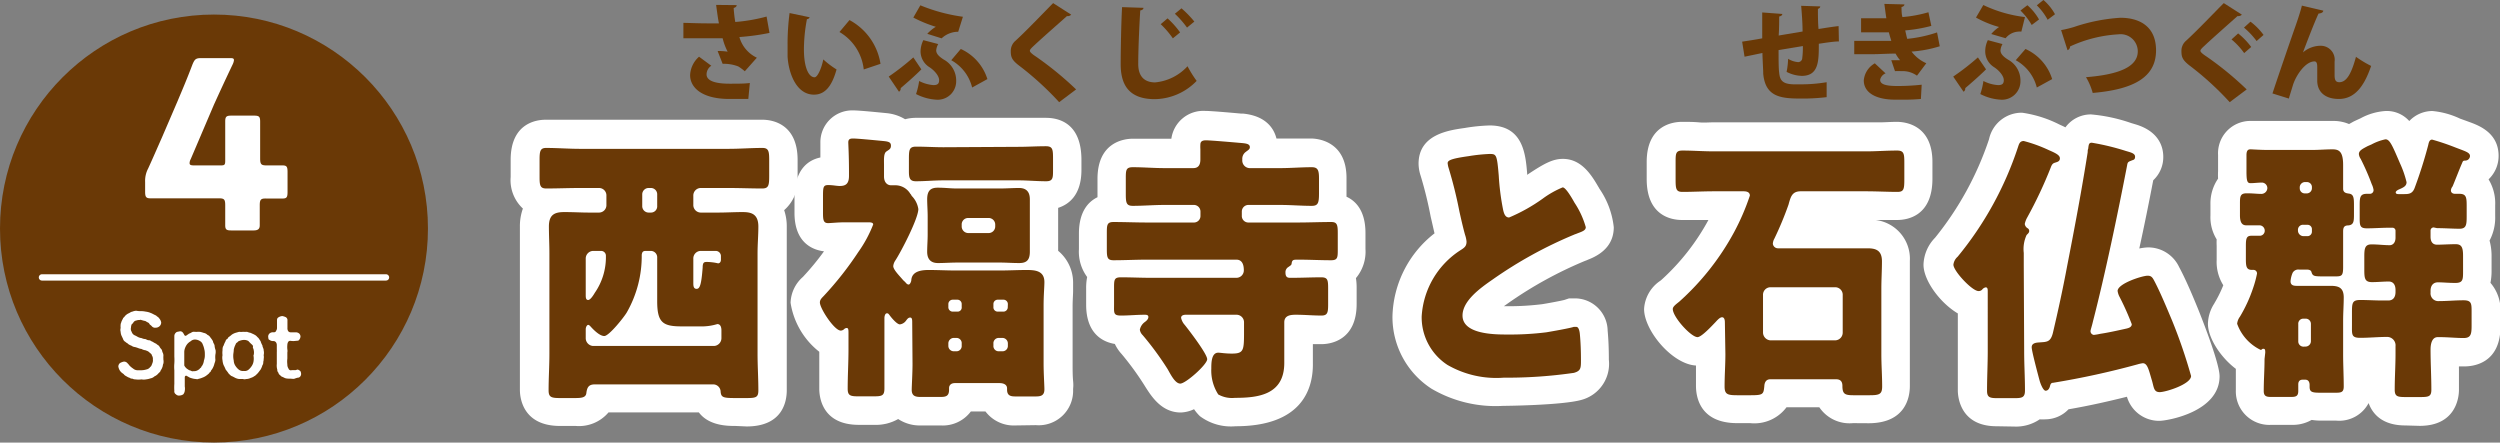 <svg xmlns="http://www.w3.org/2000/svg" viewBox="0 0 249.09 44.1"><rect x="0" y="0" width="249.09" height="44.1" fill="#808080" stroke="none"/><defs><style>.cls-1{fill:#6a3906;}.cls-2{fill:#fff;}.cls-3{fill:none;stroke:#fff;stroke-linecap:round;stroke-miterlimit:10;stroke-width:0.63px;}</style></defs><g id="レイヤー_2" data-name="レイヤー 2"><g id="no4"><circle class="cls-1" cx="21.32" cy="22.77" r="21.32"/><path class="cls-1" d="M23.05,24a1.45,1.45,0,0,1-1.65-1.55c0-.13,0-.34,0-.6s0-.67,0-1H18.68c-1.06,0-2.53,0-3.25,0H15c-.72,0-1.57-.29-1.57-1.71v-.95a3.74,3.74,0,0,1,.4-1.79c.31-.68.62-1.4.93-2.1l.43-1,1.66-3.84c.38-.92.87-2.06,1.36-3.36a1.75,1.75,0,0,1,1.86-1.33h2.78c1.43,0,1.51,1,1.51,1.25a2.09,2.09,0,0,1-.22.85c-.69,1.43-1.19,2.52-1.7,3.67a2.28,2.28,0,0,1,.62-.08h2.26A1.48,1.48,0,0,1,27,12.1v.52c0,.71,0,2,0,2.82l1.18,0c.7,0,1.55.3,1.55,1.69v2c0,1.4-.85,1.69-1.55,1.69l-1.18,0c0,.37,0,.73,0,1s0,.47,0,.6A1.44,1.44,0,0,1,25.31,24Zm-1.61-8.54c0-.72,0-1.82,0-2.56l-1.12,2.56Z"/><path class="cls-2" d="M25.88,20.45c0,.79,0,1.67,0,2s-.14.51-.61.51H23.05c-.46,0-.61-.07-.61-.51s0-1.19,0-2c0-.58-.1-.69-.63-.69H18.68c-1.41,0-3.54,0-3.69,0-.44,0-.53-.14-.53-.67v-.95a2.65,2.65,0,0,1,.3-1.35c.46-1,.93-2.09,1.37-3.08l1.54-3.58c.42-1,.95-2.23,1.5-3.69.23-.55.34-.65.89-.65h2.78c.32,0,.47,0,.47.21a1.33,1.33,0,0,1-.13.42c-.82,1.72-1.35,2.88-1.86,4L19,15.86a.86.86,0,0,0-.11.39c0,.19.13.23.47.23H22c.38,0,.44-.06.44-.48v-.54c0-1.13,0-3.2,0-3.36,0-.49.13-.58.61-.58h2.26c.49,0,.61.09.61.58,0,.16,0,2.23,0,3.36v.33c0,.58.11.69.64.69l1.58,0c.42,0,.51.12.51.65v2c0,.53-.09.65-.51.65l-1.58,0C26,19.76,25.88,19.87,25.88,20.45Z"/><line class="cls-3" x1="4.18" y1="27.64" x2="38.46" y2="27.64"/><path class="cls-2" d="M73.27,42.44c-.74,0-2.63,0-3.64-1.35h-9a3.85,3.85,0,0,1-3.27,1.35H55.8c-3.68,0-4-2.75-4-3.6,0-.63,0-1.27,0-1.91s0-1.15,0-1.73v-10c0-.42,0-.85,0-1.28s0-.94,0-1.4a5.14,5.14,0,0,1,.3-1.74,3.86,3.86,0,0,1-1.22-3.15V15.93c0-3.73,2.66-4,3.48-4,.6,0,1.2,0,1.8,0s1.06,0,1.59,0H72.6c.53,0,1.05,0,1.58,0s1.19,0,1.79,0c.82,0,3.5.29,3.5,4v1.61a4,4,0,0,1-1.34,3.4,5,5,0,0,1,.26,1.63c0,.47,0,1,0,1.44s0,.83,0,1.24v10c0,.58,0,1.15,0,1.73s0,1.28,0,1.91c0,1.09-.39,3.6-4,3.6Z"/><path class="cls-2" d="M101.19,42.39a3.54,3.54,0,0,1-3-1.39H96.73a3.49,3.49,0,0,1-3,1.39h-2a3.88,3.88,0,0,1-2.24-.64,4.47,4.47,0,0,1-2.39.58H85.57c-3.66,0-3.94-2.76-3.94-3.6,0-.68,0-1.36,0-2s0-1.12,0-1.68a7.71,7.71,0,0,1-2.86-4.88A3.56,3.56,0,0,1,80,27.59l.1-.11a25.71,25.71,0,0,0,2-2.44c-1-.12-2.94-.74-2.94-3.83V19.69c0-2.91,1.47-3.77,2.58-4,0-.47,0-.84,0-1.06s0-.35,0-.4A3.17,3.17,0,0,1,85,11c.65,0,2.69.21,3.3.27a4.38,4.38,0,0,1,1.88.61,4.23,4.23,0,0,1,1.12-.14l1.45,0,1.27,0h7.46l1.25,0c.49,0,1,0,1.47,0,1.33,0,3.55.54,3.55,4.19v1c0,2.51-1.26,3.44-2.32,3.78v0c0,.27,0,.56,0,.84v1.78c0,.28,0,.55,0,.82s0,.56,0,.84a4.12,4.12,0,0,1,1.49,3.14c0,.22,0,.51,0,.85s-.05.93-.05,1.53v5.71c0,.6,0,1.24.05,1.74s0,.68,0,.85a3.43,3.43,0,0,1-3.71,3.55Z"/><path class="cls-2" d="M123.1,42.47a5.16,5.16,0,0,1-3.54-1,4.38,4.38,0,0,1-.59-.7,3.33,3.33,0,0,1-1.32.33c-1.91,0-2.91-1.59-3.52-2.54l-.13-.21a28.61,28.61,0,0,0-2.25-3.08,3.94,3.94,0,0,1-.67-1c-1.11-.18-2.86-.94-2.86-3.91V28.73a5.52,5.52,0,0,1,.1-1.13,4.23,4.23,0,0,1-.82-2.77V23.28c0-2.18.92-3.18,1.85-3.63V17.82c0-3.7,2.7-4,3.53-4,.56,0,1.12,0,1.68,0s1,0,1.45,0h.7a3.21,3.21,0,0,1,3.36-2.77c.67,0,3.28.24,3.6.27l.2,0c2.36.24,3.09,1.58,3.31,2.48h.32c.47,0,.95,0,1.44,0s1.11,0,1.67,0,3.55.19,3.55,3.93v1.5c0,.13,0,.25,0,.37.94.43,1.89,1.42,1.89,3.62v1.58a4.09,4.09,0,0,1-.95,2.91,6.07,6.07,0,0,1,.07,1v1.58c0,3.68-2.68,4-3.5,4l-.86,0c0,.19,0,.38,0,.57,0,.44,0,.89,0,1.33C130.85,39,129.5,42.47,123.1,42.47Z"/><path class="cls-2" d="M149.74,40.44a12.62,12.62,0,0,1-7.11-1.71,8.5,8.5,0,0,1-3.89-7.23,10.81,10.81,0,0,1,4.19-8.25c-.13-.55-.25-1.1-.38-1.65a39.13,39.13,0,0,0-1-4.08,4,4,0,0,1-.21-1.2c0-2.93,3-3.34,4.61-3.57a17.71,17.71,0,0,1,2.47-.25c3.34,0,3.58,2.87,3.74,4.77,0,.05,0,.1,0,.15,1.69-1.13,2.55-1.59,3.56-1.59,2,0,3,1.88,3.66,3a8.31,8.31,0,0,1,1.41,3.81c0,1.49-.86,2.58-2.56,3.23-.12.06-.24.1-.37.15a40,40,0,0,0-7.57,4.17l-.45.32h.28a27,27,0,0,0,3.52-.2c.58-.09,1.93-.34,2.24-.43l.45-.15h.3l.38,0a3.27,3.27,0,0,1,3.17,3.22c.08.86.12,1.81.12,2.89a3.72,3.72,0,0,1-2.72,4C155.66,40.39,149.8,40.44,149.74,40.44Z"/><path class="cls-2" d="M184.63,42.16a3.63,3.63,0,0,1-3.36-1.58H178a4,4,0,0,1-3.62,1.58h-1.29c-3.71,0-4.11-2.6-4.11-3.71,0-.57,0-1.14,0-1.71,0-.11,0-.21,0-.32-2.38-.13-5.17-3.5-5.17-5.63A3.63,3.63,0,0,1,165.39,28l.11-.08a22.51,22.51,0,0,0,4.72-6l-1,0c-.54,0-1.08,0-1.62,0-1.06,0-3.53-.4-3.53-4.08v-1.7c0-3.73,2.7-4,3.53-4,.55,0,1.11,0,1.66.05s.95,0,1.43,0h15.23c.48,0,1,0,1.42,0s1.09-.05,1.64-.05c.84,0,3.56.29,3.56,4v1.67c0,3.71-2.47,4.11-3.53,4.11-.54,0-1.08,0-1.62,0l-.51,0A3.89,3.89,0,0,1,190.29,26c0,.47,0,1,0,1.43s0,.87,0,1.31v6.5c0,.5,0,1,0,1.51s0,1.14,0,1.71c0,1.11-.41,3.71-4.12,3.71ZM183.5,21.91h0Z"/><path class="cls-2" d="M198.93,42.47c-3.67,0-3.86-3-3.86-3.57s0-1.38,0-2.07,0-1.24,0-1.86V31.23c-1.8-1.07-3.42-3.31-3.42-4.85a4,4,0,0,1,1.15-2.69,31.4,31.4,0,0,0,5.38-9.82,3.33,3.33,0,0,1,3.29-2.64,11.92,11.92,0,0,1,3.69,1.16c.16.08.39.17.63.3a3.14,3.14,0,0,1,2.55-1.29,16.51,16.51,0,0,1,4,.86l.4.12c2.43.71,2.8,2.33,2.8,3.24a3.14,3.14,0,0,1-1,2.34c-.44,2.3-.91,4.61-1.39,6.8a5.16,5.16,0,0,1,.85-.11,3.4,3.4,0,0,1,3.11,1.94c.7,1.3,1.41,3,1.93,4.28.22.55,2.11,5.27,2.11,6.62,0,3.56-5.22,4.44-6,4.44a3.33,3.33,0,0,1-3.23-2.4c-1.68.42-3.71.89-5.82,1.25a3.2,3.2,0,0,1-2.31,1,3.78,3.78,0,0,1-.56,0,4.19,4.19,0,0,1-2.55.72Z"/><path class="cls-2" d="M239.66,42.39c-2.35,0-3.29-1.2-3.66-2.23a3.31,3.31,0,0,1-3.21,1.75h-1.54a6.76,6.76,0,0,1-.93-.07,3.78,3.78,0,0,1-2,.49h-2a3.34,3.34,0,0,1-3.55-3.43c0-.57,0-1.14,0-1.7,0-.15,0-.3,0-.45-1.53-1.15-2.78-3.09-2.78-4.49a3.84,3.84,0,0,1,.62-2l.06-.11a12.08,12.08,0,0,0,.85-1.73,4.36,4.36,0,0,1-.66-2.52V24.49a6.4,6.4,0,0,1,0-.64,4.18,4.18,0,0,1-.62-2.38V20.34A4.33,4.33,0,0,1,221,17.8a7,7,0,0,1,0-.74V15.45a3.22,3.22,0,0,1,3.25-3.4l.56,0c.29,0,.7,0,1.11,0h4.49c.3,0,.59,0,.88,0s.76,0,1.15,0a4,4,0,0,1,1.61.31l.47-.26.17-.08.52-.24a6,6,0,0,1,2.48-.72,3,3,0,0,1,2.36,1,3.2,3.2,0,0,1,2.29-1,8.17,8.17,0,0,1,2.77.76l.53.19.38.14c1,.36,2.93,1.1,2.93,3.38a3.21,3.21,0,0,1-1,2.34,4.58,4.58,0,0,1,.66,2.58v1.07a4.87,4.87,0,0,1-.56,2.45,5.86,5.86,0,0,1,.2,1.56V27a6,6,0,0,1-.11,1.18,4.21,4.21,0,0,1,1,3v1.33c0,3.76-2.78,4-3.63,4H245a1.93,1.93,0,0,0,0,.24c0,.7,0,1.4,0,2.11s-.28,3.57-3.91,3.57Z"/><path class="cls-1" d="M69.8,18.73a.75.75,0,0,0-.72.79v.87a.75.75,0,0,0,.72.79h1.75c.79,0,1.62-.05,2.41-.05s1.6.11,1.6,1.44c0,.88-.08,1.78-.08,2.68v10c0,1.21.08,2.43.08,3.64,0,.71-.24.77-1.19.77h-1.1c-1.21,0-1.41-.06-1.47-.62a.74.74,0,0,0-.79-.74H59.26c-.59,0-.77.28-.84.88-.06.42-.44.48-1.11.48H55.8c-.88,0-1.14-.09-1.14-.77,0-1.21.08-2.43.08-3.64v-10c0-.9-.05-1.8-.05-2.68,0-1.19.57-1.44,1.54-1.44s1.65.05,2.47.05h1a.74.74,0,0,0,.72-.79v-.87a.74.74,0,0,0-.72-.79H57.8c-1.13,0-2.24.05-3.37.05-.59,0-.67-.28-.67-1.1V15.93c0-.85.06-1.19.65-1.19,1.13,0,2.26.09,3.39.09H72.6c1.13,0,2.24-.09,3.37-.09.61,0,.67.34.67,1.19v1.61c0,.93-.06,1.24-.7,1.24-1.1,0-2.23-.05-3.34-.05ZM64.33,25c-.26,0-.36.11-.39.4a11.32,11.32,0,0,1-1.49,5.73c-.28.48-1.77,2.35-2.24,2.35s-1.08-.63-1.36-.94c-.08-.08-.15-.17-.25-.17s-.24.2-.24.43v.87a.78.78,0,0,0,.72.8H71.16a.78.78,0,0,0,.72-.8v-.76c0-.28-.08-.62-.41-.62a5.33,5.33,0,0,1-1.39.23H67.9c-1.88,0-2.42-.4-2.42-2.52V25.68a.64.64,0,0,0-.61-.68Zm-5.25,0a.76.76,0,0,0-.72.79v3.59c0,.23,0,.51.24.51s.56-.54.66-.71a6.24,6.24,0,0,0,1.11-3.45c0-.05,0-.17,0-.22a.48.48,0,0,0-.48-.51Zm5.53-6.27a.64.64,0,0,0-.62.67v1.11a.64.64,0,0,0,.62.67h.26a.62.62,0,0,0,.61-.67V19.4a.63.63,0,0,0-.61-.67ZM69.8,25a.75.75,0,0,0-.72.79v2.37c0,.29,0,.62.33.62s.47-.45.6-2.11c0-.54.15-.57.43-.57a5.11,5.11,0,0,1,1.11.14h0c.1,0,.28-.08.28-.37v-.33a.52.52,0,0,0-.49-.54Z"/><path class="cls-1" d="M90.89,32.2c0-.34,0-.56-.21-.56s-.33.22-.43.34a.88.88,0,0,1-.59.34c-.29,0-.83-.65-1-.88s-.18-.22-.31-.22-.23.22-.23.48v3.13c0,1.3,0,2.57,0,3.87,0,.74-.25.79-1.1.79H85.57c-.82,0-1.11-.05-1.11-.76,0-1.3.08-2.6.08-3.9V33.22c0-.34,0-.54-.18-.54a.4.4,0,0,0-.26.12.52.52,0,0,1-.33.14c-.64,0-2.08-2.21-2.08-2.8,0-.31.23-.48.41-.68a32.92,32.92,0,0,0,3.42-4.35A12.59,12.59,0,0,0,87,22.37c0-.22-.29-.22-.54-.22H84.21c-.72,0-1.42.08-1.7.08-.46,0-.51-.31-.51-1V19.69c0-1,0-1.25.51-1.25s.82.09,1.16.09c.54,0,.92-.17.92-1v-.43c0-1.55-.07-2.76-.07-2.91,0-.34.2-.39.48-.39.47,0,2.47.2,3,.25s.77.12.77.46-.18.39-.46.59-.23.82-.23,1.35v1.13c0,.65.38.88.69.88h.39a1.74,1.74,0,0,1,1.54.85.5.5,0,0,1,.13.2,2.36,2.36,0,0,1,.67,1.32c0,.94-1.73,4.27-2.29,5.12a1.2,1.2,0,0,0-.21.56c0,.37.65,1,1,1.42a2.58,2.58,0,0,1,.23.22c.1.12.18.2.31.2s.26-.31.26-.45c.07-.94,1.15-1,1.77-1,.87,0,1.77.05,2.65.05h4.42c.87,0,1.77-.05,2.64-.05s1.78.08,1.78,1.21c0,.46-.08,1.3-.08,2.38v5.71c0,1,.08,2.2.08,2.59,0,.65-.39.71-.88.71h-2c-.46,0-.84-.06-.84-.68V38.7c0-.42-.42-.53-.75-.53H95.15c-.46,0-.59.28-.59.5v.17c0,.63-.33.71-.84.71h-2c-.49,0-.88-.08-.88-.71,0-.33.08-1.66.08-2.59Zm10.59-17.57c.89,0,1.79-.06,2.72-.06.72,0,.72.34.72,1.36v1c0,.79,0,1.13-.69,1.13-.93,0-1.86-.09-2.75-.09H94c-.92,0-1.82.09-2.75.09-.61,0-.69-.34-.69-1V16c0-1.05,0-1.39.72-1.39.9,0,1.82.06,2.72.06Zm-1.85,4.15c.64,0,1.28-.05,1.9-.05s1.08.28,1.08,1.13c0,.53,0,1.13,0,1.72v1.78c0,.59,0,1.16,0,1.72,0,.85-.34,1.13-1.06,1.13s-1.28-.05-1.92-.05H95.36c-.64,0-1.29.05-1.9.05s-1.08-.28-1.08-1.13c0-.56.05-1.13.05-1.72V21.58c0-.59-.05-1.19-.05-1.72,0-.85.33-1.16,1.05-1.16s1.29.08,1.93.08ZM95.82,30.31a.43.43,0,0,0-.41-.45H94.9a.44.44,0,0,0-.41.45v.28a.44.44,0,0,0,.41.46h.51a.41.41,0,0,0,.41-.46Zm0,3.93a.52.52,0,0,0-.49-.57H95a.55.55,0,0,0-.51.57v.2A.54.54,0,0,0,95,35h.33a.52.52,0,0,0,.49-.56Zm0-11.7a.66.66,0,0,0,.62.68h2.11a.66.66,0,0,0,.61-.68V22.4a.66.66,0,0,0-.61-.68H96.44a.64.64,0,0,0-.62.68Zm4.6,7.77a.44.44,0,0,0-.41-.45h-.62a.43.43,0,0,0-.41.45v.28a.43.43,0,0,0,.41.46H100a.44.44,0,0,0,.41-.46Zm0,3.93a.55.55,0,0,0-.51-.57h-.44a.53.53,0,0,0-.49.57v.2a.52.52,0,0,0,.49.56h.44a.53.53,0,0,0,.51-.56Z"/><path class="cls-1" d="M128.71,27.68c1,0,1.95-.05,2.92-.05.65,0,.7.25.7,1.1v1.58c0,.82-.05,1.13-.67,1.13-.85,0-1.7-.08-2.54-.08-.52,0-1.16.05-1.16.76v1.55c0,.82,0,1.67,0,2.49,0,3.19-2.62,3.48-4.91,3.48a2.81,2.81,0,0,1-1.67-.34,4.41,4.41,0,0,1-.69-2.58c0-.53,0-1.58.69-1.58.23,0,.67.09,1.36.09,1.21,0,1.21-.34,1.21-2.26v-.85a.75.75,0,0,0-.72-.76h-5.09c-.18,0-.46.05-.46.31a1.52,1.52,0,0,0,.36.7c.41.51,2.24,2.89,2.24,3.42s-2.14,2.43-2.68,2.43-1-1-1.28-1.47a29.91,29.91,0,0,0-2.47-3.36.94.94,0,0,1-.28-.54,1.24,1.24,0,0,1,.49-.76c.15-.11.36-.28.36-.51s-.26-.22-.39-.22c-.77,0-1.56.08-2.34.08s-.69-.28-.69-1.13V28.73c0-.85,0-1.1.69-1.1,1,0,2,.05,2.93.05h8.56a.74.74,0,0,0,.75-.76c0-.54-.16-1.05-.75-1.05h-8.86c-1.11,0-2.24.06-3.37.06-.62,0-.67-.28-.67-1.1V23.28c0-.85,0-1.16.67-1.16,1.1,0,2.24.05,3.37.05H119a.65.65,0,0,0,.61-.67v-.4a.66.66,0,0,0-.61-.68h-3c-1.05,0-2.08.09-3.13.09-.65,0-.7-.31-.7-1.19v-1.5c0-.85,0-1.16.7-1.16,1.05,0,2.08.09,3.13.09h2.9c.49,0,.7-.31.7-.85,0-.31,0-.71,0-1.05a3.54,3.54,0,0,1,0-.45c0-.36.28-.42.56-.42.44,0,2.75.2,3.31.25s1.06.06,1.06.43c0,.22-.16.28-.41.48a.84.84,0,0,0-.34.76.76.76,0,0,0,.7.85h3.11c1,0,2.08-.09,3.11-.09.61,0,.72.31.72,1.11v1.49c0,.94-.08,1.25-.72,1.25-1.06,0-2.08-.09-3.11-.09h-3.24a.66.66,0,0,0-.62.68v.4a.65.65,0,0,0,.62.67h4.91c1.13,0,2.26-.05,3.39-.05.59,0,.64.31.64,1.13v1.58c0,.82,0,1.1-.67,1.1-1.1,0-2.18-.06-3.28-.06-.47,0-.6,0-.65.4,0,.14-.18.23-.33.34a.6.6,0,0,0-.28.56c0,.34.12.51.43.51Z"/><path class="cls-1" d="M146.32,15.56a16.75,16.75,0,0,1,2.09-.22c.69,0,.74.05.92,2.17a24.48,24.48,0,0,0,.44,3.42c.08.34.2.74.59.74a17.22,17.22,0,0,0,3.34-1.87,9.28,9.28,0,0,1,2-1.13c.28,0,.82.88,1.18,1.53A8.64,8.64,0,0,1,158,22.63c0,.31-.29.42-.83.62-.1.05-.23.08-.36.14a42.38,42.38,0,0,0-8.09,4.46c-1.23.85-3,2.12-3,3.59,0,1.89,3.27,1.89,4.45,1.89a29.22,29.22,0,0,0,3.9-.22c.54-.09,2.32-.4,2.73-.54l.26,0c.25,0,.33.48.35.71.08.82.11,1.75.11,2.57s0,1.1-.7,1.3a46.72,46.72,0,0,1-7,.48,9.75,9.75,0,0,1-5.6-1.27,5.66,5.66,0,0,1-2.57-4.83,8.43,8.43,0,0,1,3.85-6.59c.39-.25.62-.39.62-.87a2.8,2.8,0,0,0-.15-.68c-.21-.76-.39-1.55-.57-2.37a42.79,42.79,0,0,0-1.08-4.33,1.86,1.86,0,0,1-.07-.34C144.17,16,144.47,15.82,146.32,15.56Z"/><path class="cls-1" d="M171.86,32.12c0-.23-.05-.51-.28-.51s-.49.31-.65.48c-.33.34-1.39,1.5-1.8,1.5-.64,0-2.46-2-2.46-2.8,0-.25.33-.48.64-.73a25.64,25.64,0,0,0,5.47-6.93,23.25,23.25,0,0,0,1.57-3.64c0-.37-.36-.43-.62-.43h-3c-1,0-2.06.06-3.09.06-.64,0-.69-.28-.69-1.24v-1.7c0-.87,0-1.18.69-1.18,1,0,2.06.08,3.09.08h15.23c1,0,2-.08,3.06-.08.67,0,.72.31.72,1.18v1.67c0,1-.05,1.27-.69,1.27-1,0-2.06-.06-3.09-.06h-6.55c-.87,0-1,.57-1.21,1.33a33.21,33.21,0,0,1-1.41,3.39,1.12,1.12,0,0,0-.15.51.51.51,0,0,0,.51.45h6.4c.85,0,1.69,0,2.52,0s1.44.2,1.44,1.3c0,.9-.06,1.81-.06,2.74v6.5c0,1.07.08,2.15.08,3.22,0,.79-.28.88-1.28.88h-1.57c-.87,0-1.11-.12-1.11-.94,0-.42-.2-.65-.61-.65h-6.58c-.39,0-.57.28-.59.68-.08.82-.11.91-1.39.91h-1.29c-1,0-1.28-.09-1.28-.88,0-1.07.08-2.15.08-3.22Zm3.8,1a.79.79,0,0,0,.72.79h6.5a.77.77,0,0,0,.72-.79V29.41a.75.75,0,0,0-.72-.79h-6.5a.75.75,0,0,0-.72.79Z"/><path class="cls-1" d="M201.68,35c0,1.3.08,2.6.08,3.9,0,.68-.26.77-1,.77h-1.78c-.74,0-1-.09-1-.74,0-1.33.07-2.63.07-3.93V29c0-.14,0-.37-.2-.37a.58.58,0,0,0-.36.23.47.47,0,0,1-.36.14c-.64,0-2.5-2-2.5-2.63a1.24,1.24,0,0,1,.42-.79,33.8,33.8,0,0,0,6-10.88c.11-.33.18-.65.59-.65a14.29,14.29,0,0,1,2.5.91c.72.31,1.1.51,1.1.82s-.28.36-.46.42-.31.09-.46.51A42.66,42.66,0,0,1,202,21.64a2.32,2.32,0,0,0-.26.67.58.58,0,0,0,.28.43.3.3,0,0,1,.16.28c0,.17-.13.26-.26.4a3.33,3.33,0,0,0-.28,1.78c0,.45,0,.9,0,1.27Zm6.86-3c-.12.53-.25.87-.25,1a.38.38,0,0,0,.33.37,5.74,5.74,0,0,0,.64-.11c.8-.12,1.65-.31,2.42-.48.26-.06.72-.12.72-.48a26.32,26.32,0,0,0-1.21-2.71,1.77,1.77,0,0,1-.2-.6c0-.73,2.44-1.52,3-1.52.34,0,.47.17.62.45.62,1.16,1.28,2.77,1.8,4a51.5,51.5,0,0,1,1.9,5.54c0,.82-2.52,1.61-3.13,1.61s-.57-.51-.78-1.19c-.3-1-.43-1.69-.9-1.69a3.34,3.34,0,0,0-.51.11,81.76,81.76,0,0,1-8.43,1.84c-.2,0-.26.14-.31.34s-.18.45-.43.45-.52-.71-.6-1c-.15-.56-.79-2.94-.79-3.33s.38-.46.72-.48c.77-.06,1.15,0,1.39-.94.51-2.17,1-4.41,1.41-6.61.74-3.79,1.46-7.6,2.06-11.41,0-.12,0-.23.05-.34.05-.43.07-.6.36-.6a24.07,24.07,0,0,1,3.39.82c.46.14.92.23.92.57s-.2.31-.36.39c-.31.12-.38.14-.43.46C211,21.33,209.73,27.4,208.54,32Z"/><path class="cls-1" d="M225.7,35.14c0-.22,0-.39-.18-.39s-.13.11-.28.11a4.61,4.61,0,0,1-2.34-2.6,1.42,1.42,0,0,1,.28-.71,14.4,14.4,0,0,0,1.31-2.85,10.7,10.7,0,0,0,.39-1.44.35.35,0,0,0-.34-.37c-.07,0-.12,0-.17,0-.54,0-.6-.34-.6-1.07V24.49c0-.71.06-1,.54-1l.88,0a.5.5,0,0,0,.46-.51.53.53,0,0,0-.51-.53c-.44,0-.88,0-1.34,0s-.62-.37-.62-1V20.34c0-.74,0-1.08.67-1.08s1,.06,1.47.06a.6.6,0,0,0,.59-.57.56.56,0,0,0-.52-.56c-.36,0-.82.06-1.15.06s-.41-.2-.41-1.19V15.45c0-.54.23-.57.41-.57s.95.06,1.67.06h4.49c.67,0,1.34-.06,2-.06s1.06.23,1.06,1.56c0,.79,0,1.58,0,2.37,0,.45.44.45.57.48.51.06.51.48.51,1.27v.71c0,.76,0,1.13-.56,1.19-.39,0-.52.17-.52.59v.56c0,1,0,2,0,3s-.18.93-1.1.93h-.72c-1.06,0-1.21,0-1.34-.45-.07-.23-.36-.23-.54-.23h-.67a.65.65,0,0,0-.66.32,2.65,2.65,0,0,0-.21.84c0,.43.34.46.62.46h1.85c.49,0,1,0,1.51,0,.8,0,1.32.17,1.32,1.16,0,.76-.06,1.52-.06,2.31v3.39c0,1,.06,2.12.06,3.17,0,.56-.24.62-.78.62h-1.54c-.82,0-1.08-.06-1.08-.59v-.2c0-.23-.1-.51-.43-.51h-.26c-.21,0-.44.08-.44.48,0,.17,0,.42,0,.65,0,.51-.23.59-.72.59h-2c-.46,0-.72-.08-.72-.59,0-1.07.08-2.12.08-3.19Zm4.24-11.61a.45.45,0,0,0,.41-.45v-.23a.43.43,0,0,0-.41-.45h-.41a.5.5,0,0,0-.57.54.56.56,0,0,0,.57.59Zm-.18,11a.54.54,0,0,0,.49-.54V32.29a.52.52,0,0,0-.49-.54h-.28a.5.5,0,0,0-.49.54V34a.52.52,0,0,0,.51.54Zm.1-15.26a.52.52,0,0,0,.49-.54v-.05a.5.5,0,0,0-.49-.54h-.18a.53.53,0,0,0-.54.59.5.5,0,0,0,.49.54Zm12.62,3.39a.31.31,0,0,0-.31.31v.62c0,.45.18.79.65.79s1.23-.05,1.85-.05.74.36.74,1.18V27c0,.85,0,1.19-.77,1.19s-1.16-.06-1.75-.06c-.33,0-.72.2-.72.85v.19A.77.77,0,0,0,243,30c.82,0,1.64-.08,2.46-.08s.8.36.8,1.21v1.33c0,.85-.08,1.22-.8,1.22s-1.59-.09-2.41-.09h-.16c-.61,0-.72.74-.72,1.24,0,1.33.08,2.66.08,4,0,.67-.26.73-1.08.73h-1.51c-.78,0-1.06-.06-1.06-.73,0-1.19.08-2.41.08-3.59v-.74a.84.84,0,0,0-.85-.93c-.87,0-1.77.09-2.67.09s-.82-.34-.82-1.3V31.22c0-1,0-1.33.82-1.33s1.46.05,2.18.05h.39c.07,0,.15,0,.23,0,.49,0,.72-.34.72-.85v-.19c0-.62-.31-.85-.67-.85-.54,0-1.11.06-1.67.06-.72,0-.77-.37-.77-1.22V25.59c0-.82.05-1.24.72-1.24s1.21.08,1.82.08c.23,0,.57-.17.57-.76V23a.3.3,0,0,0-.28-.31h-.34c-.74,0-1.49.06-2.23.06s-.72-.31-.72-1.19v-1c0-.85,0-1.25.72-1.25.1,0,.2,0,.28,0a.36.36,0,0,0,.38-.4,2,2,0,0,0-.18-.56,23.69,23.69,0,0,0-1.1-2.52,1,1,0,0,1-.18-.48c0-.36.39-.53.87-.79l.39-.17a5.18,5.18,0,0,1,1.39-.51c.43,0,.69.63,1.44,2.38a10.16,10.16,0,0,1,.66,1.89c0,.4-.33.54-.79.74-.11.05-.29.16-.29.28s.11.17.26.17h.52c.48,0,.87,0,1.1-.6a44.7,44.7,0,0,0,1.36-4.29c.05-.23.11-.54.39-.54a23.6,23.6,0,0,1,2.28.77c1,.39,1.49.5,1.49.87a.47.47,0,0,1-.46.45c-.28,0-.25.09-.38.37s-.8,2-.9,2.21a.71.71,0,0,0-.16.39c0,.25.21.34.41.34l.42,0c.69,0,.74.34.74,1.19v1.07c0,.85-.05,1.22-.72,1.22s-1.49-.06-2.23-.06Z"/><path class="cls-2" d="M16.28,36.22c-.07.14-.05.26-.1.36a1.2,1.2,0,0,1-.18.34c0,.12-.17.22-.24.31a1,1,0,0,1-.37.27.75.75,0,0,1-.4.2,2,2,0,0,1-.44.1,1.13,1.13,0,0,1-.45,0,2.07,2.07,0,0,1-.61,0,.54.54,0,0,1-.29-.07.43.43,0,0,1-.29-.09.91.91,0,0,1-.28-.13,1.12,1.12,0,0,1-.25-.16c-.05-.09-.13-.12-.23-.2a1,1,0,0,1-.21-.23,1.16,1.16,0,0,1-.15-.4.46.46,0,0,1,.17-.35,1.3,1.3,0,0,1,.37-.14.43.43,0,0,1,.38.17c.1.08.14.18.26.29a2,2,0,0,0,.29.23.69.69,0,0,0,.41.17l.45,0a1.9,1.9,0,0,0,.47-.08.59.59,0,0,0,.38-.25c.12-.07.15-.22.2-.34s.09-.27.06-.4a.59.59,0,0,0-.1-.41c0-.13-.17-.22-.27-.32s-.22-.13-.36-.19a1,1,0,0,1-.4-.13,1.29,1.29,0,0,1-.31-.08,2.67,2.67,0,0,0-.34-.11.65.65,0,0,1-.34-.13,1.57,1.57,0,0,1-.32-.16c-.09-.11-.23-.14-.28-.22a.47.47,0,0,1-.25-.3l-.16-.34a1.12,1.12,0,0,1-.08-.37.69.69,0,0,1,0-.38,1.47,1.47,0,0,1,0-.33c0-.12.05-.17.08-.3a2.76,2.76,0,0,1,.15-.3c0-.08.13-.14.2-.26a1.17,1.17,0,0,1,.34-.26c.14-.05.24-.16.37-.17a1.3,1.3,0,0,1,.41-.1A2.08,2.08,0,0,0,14,31a2.29,2.29,0,0,1,.52.05,1.71,1.71,0,0,1,.49.13c.17.06.28.14.46.22s.13.12.21.15.12.1.2.19a.83.83,0,0,1,.18.38.5.5,0,0,1-.16.38.55.55,0,0,1-.39.15.42.42,0,0,1-.39-.15c-.09-.11-.2-.14-.24-.24s-.17-.14-.25-.18a.48.48,0,0,0-.28-.12L14,31.86c-.15.05-.24,0-.35.06a.5.5,0,0,0-.31.14c-.08.11-.12.19-.21.24a.86.86,0,0,0-.08.35.51.51,0,0,0,.07.41.56.56,0,0,0,.26.33,2.81,2.81,0,0,1,.35.18,1.14,1.14,0,0,0,.39.12.82.82,0,0,0,.32.09c.12,0,.21.12.39.12s.25.13.38.15a1.71,1.71,0,0,0,.36.2c.07.1.25.15.31.27s.14.21.21.29.06.21.12.32.08.25.07.35,0,.22,0,.35A1,1,0,0,1,16.28,36.22Z"/><path class="cls-2" d="M21.46,35.33a2.42,2.42,0,0,0,0,.51c0,.19-.09.33-.12.49a1.84,1.84,0,0,1-.21.46S21,36.94,21,37s-.14.1-.16.19a3.35,3.35,0,0,1-.32.26,1.51,1.51,0,0,1-.36.18,1.82,1.82,0,0,1-.39.12c-.1.07-.27,0-.41,0a3.29,3.29,0,0,1-.44-.12l-.32-.18c-.06-.05-.19,0-.19.15s0,.32,0,.48v.43a1.24,1.24,0,0,1,0,.43.68.68,0,0,1-.15.35.74.74,0,0,1-.37.12.41.41,0,0,1-.36-.12.34.34,0,0,1-.16-.35,5.3,5.3,0,0,1,0-.69c0-.2,0-.42,0-.67s0-.43,0-.69a3.86,3.86,0,0,1,0-.68,5.13,5.13,0,0,0,0-.68c0-.21,0-.41,0-.69s0-.48,0-.68,0-.48,0-.68a.46.46,0,0,1,.16-.34c.08-.09.23-.09.35-.12a.32.32,0,0,1,.34.12,1.09,1.09,0,0,1,.14.23s.05.08.09.08a.1.1,0,0,0,.09,0l.15-.11c.05,0,.11-.1.18-.11s.24-.13.33-.16.27,0,.38,0a1.64,1.64,0,0,1,.38,0,2.74,2.74,0,0,1,.37.11c.08,0,.26.09.33.18a.6.6,0,0,1,.3.26,2.35,2.35,0,0,1,.26.38c0,.15.14.28.16.43a1.49,1.49,0,0,0,.1.45A1.25,1.25,0,0,1,21.46,35.33Zm-1.05,0c0-.13,0-.33-.05-.5a2.09,2.09,0,0,0-.15-.49.61.61,0,0,0-.29-.36.94.94,0,0,0-.48-.15A.62.62,0,0,0,19,34a1.26,1.26,0,0,0-.35.29,1.49,1.49,0,0,0-.21.38,1.15,1.15,0,0,0-.08.47c0,.19,0,.4,0,.64s0,.41,0,.63a.78.78,0,0,0,.15.22.76.76,0,0,0,.23.18c.1.09.17.08.26.12s.15.09.29.05a.71.71,0,0,0,.51-.16c.06,0,.12-.14.19-.17s.07-.15.15-.21a1.24,1.24,0,0,0,.18-.52A1.51,1.51,0,0,0,20.41,35.37Z"/><path class="cls-2" d="M26.27,35.9c-.07.17,0,.34-.12.48a2,2,0,0,1-.19.45c-.1.12-.24.33-.32.4s-.18.2-.3.25a1,1,0,0,1-.35.17,1,1,0,0,1-.38.11c-.12,0-.27.07-.39,0l-.39,0c-.12,0-.31-.07-.39-.11s-.23-.13-.34-.17-.19-.14-.31-.25a3.79,3.79,0,0,0-.3-.4,4.38,4.38,0,0,0-.21-.45,1.69,1.69,0,0,1-.11-.49,1.27,1.27,0,0,1,0-.5,2,2,0,0,1,0-.48c0-.14,0-.33.11-.48a2.57,2.57,0,0,1,.2-.45s0-.11.14-.2.09-.16.16-.19a3.49,3.49,0,0,0,.32-.25,1.54,1.54,0,0,1,.34-.17l.39-.11a1.58,1.58,0,0,0,.39,0,2.77,2.77,0,0,0,.39,0,2.21,2.21,0,0,0,.38.11c.1.06.23.1.35.17a.84.84,0,0,1,.31.25c.15.1.22.29.31.39a2.25,2.25,0,0,0,.19.45c0,.17.13.29.12.48a1,1,0,0,1,0,.48C26.32,35.61,26.26,35.73,26.27,35.9Zm-1-.5a1.09,1.09,0,0,0,0-.55c0-.11-.09-.16-.07-.27s0-.16-.11-.26a3.64,3.64,0,0,1-.34-.34.84.84,0,0,0-.47-.11c-.16,0-.37.07-.47.11s-.11.1-.19.15a.31.31,0,0,0-.15.2,1.79,1.79,0,0,0-.18.52c0,.22-.05.37-.05.55a2.13,2.13,0,0,0,.05.53,1,1,0,0,0,.16.51,1.52,1.52,0,0,0,.31.36.66.66,0,0,0,.52.16.6.6,0,0,0,.51-.15,1.77,1.77,0,0,0,.31-.37,1.14,1.14,0,0,0,.17-.5A1.62,1.62,0,0,0,25.25,35.4Z"/><path class="cls-2" d="M30,37.27a.38.38,0,0,1-.23.35c-.11,0-.32.07-.42.11s-.28,0-.42,0-.41,0-.56-.07-.15-.08-.26-.12-.14-.11-.23-.18-.11-.12-.15-.24a.35.35,0,0,1-.1-.28,1.5,1.5,0,0,1-.05-.58c0-.15,0-.39,0-.58s0-.35,0-.58a2.81,2.81,0,0,0,0-.3c0-.11,0-.26,0-.41a.48.48,0,0,0-.08-.28.33.33,0,0,0-.28-.13.52.52,0,0,1-.37-.12c-.11,0-.11-.17-.13-.31a.42.42,0,0,1,.13-.32.52.52,0,0,1,.42-.12c.14,0,.21-.06.24-.15a.5.5,0,0,0,.09-.27c0-.16,0-.3,0-.42s0-.19,0-.32,0-.25.16-.34a.81.81,0,0,1,.37-.12,1.38,1.38,0,0,1,.36.12.35.35,0,0,1,.15.34c0,.13,0,.22,0,.32s0,.29,0,.42a.5.5,0,0,0,.08.31.3.3,0,0,0,.22.11h.54a.53.53,0,0,1,.33.12.43.43,0,0,1,.13.32.63.63,0,0,1-.13.31c-.06.09-.14.09-.31.1a1.87,1.87,0,0,1-.56,0,.24.24,0,0,0-.23.11.63.63,0,0,0-.08.29,2.12,2.12,0,0,0,0,.45.8.8,0,0,1,0,.31c0,.24,0,.39,0,.6a2.33,2.33,0,0,0,0,.59.68.68,0,0,0,.11.4.25.25,0,0,0,.33.17,3.24,3.24,0,0,1,.35,0c.11,0,.19-.08.27-.05a.7.7,0,0,1,.24.15A.56.56,0,0,1,30,37.27Z"/><path class="cls-1" d="M73.4.51c0,.13-.11.24-.3.28a12.48,12.48,0,0,0,.16,1.4,17.13,17.13,0,0,0,3.12-.54l.29,1.63a23.14,23.14,0,0,1-3,.41,3.25,3.25,0,0,0,1.74,2.06L74.21,7.1a5.07,5.07,0,0,0-.65-.48A3.93,3.93,0,0,0,72,6.36L71.5,5.08a6,6,0,0,1,1,.07A6,6,0,0,1,72,3.81c-.39,0-.74,0-1.23,0s-2,0-2.68,0V2.28c.58,0,1.31.05,2.69.05.27,0,.57,0,.85,0-.12-.6-.19-1.22-.28-1.84Zm-.73,9.35c-2.73,0-3.91-1.13-3.91-2.38a2.6,2.6,0,0,1,.89-1.83l1.22.9a1.05,1.05,0,0,0-.47.86c0,.66.9.93,2.31.93.81,0,1.47,0,2-.07l-.15,1.59Z"/><path class="cls-1" d="M80.67,1.72a.3.3,0,0,1-.27.19,16.34,16.34,0,0,0-.3,3c0,1.93.52,2.79,1.06,2.79.32,0,.72-1,.87-1.78a8.68,8.68,0,0,0,1.32,1c-.49,1.79-1.23,2.51-2.25,2.51-1.8,0-2.55-2.24-2.63-3.83q0-.55,0-1.2a23.92,23.92,0,0,1,.2-3.1Zm5.39,5.2a4.93,4.93,0,0,0-2.42-3.73l1-1.19a6,6,0,0,1,3.09,4.36Z"/><path class="cls-1" d="M88.55,7.63A25.16,25.16,0,0,0,91,5.72l.8,1.19c-.65.66-1.6,1.48-2.06,1.87a.37.37,0,0,1-.17.36ZM91.7.53a17.23,17.23,0,0,0,4.24,1.14l-.47,1.5h-.16a2.42,2.42,0,0,0-1.49.65l-1.43-.45a3.92,3.92,0,0,1,.85-.7A13.28,13.28,0,0,1,91,1.75Zm1.78,3.86a1.53,1.53,0,0,0-.2.63c0,.3.22.58.76.92a2.38,2.38,0,0,1,1.23,2.13,1.84,1.84,0,0,1-2,1.86,5,5,0,0,1-2-.56,7.09,7.09,0,0,0,.31-1.3A3.73,3.73,0,0,0,93,8.48c.43,0,.57-.15.57-.5s-.35-.87-.94-1.27a1.87,1.87,0,0,1-.91-1.55A2.62,2.62,0,0,1,92,4Zm2.25.49a4.9,4.9,0,0,1,2.65,3l-1.52.84A4.29,4.29,0,0,0,94.78,6Z"/><path class="cls-1" d="M105.53,10.18a30.35,30.35,0,0,0-4-3.65c-.69-.53-.82-.83-.82-1.41a1.33,1.33,0,0,1,.47-1.06c1.1-1,3-3,3.75-3.75l1.8,1.15a.46.46,0,0,1-.42.14c-.93.83-2.35,2.07-3.22,2.88-.23.22-.48.43-.48.58s.29.37.67.62a32.92,32.92,0,0,1,3.94,3.23Z"/><path class="cls-1" d="M113.93.78c0,.13-.11.23-.32.26-.09,1.49-.2,3.81-.2,5.35,0,1.25.65,1.82,1.68,1.82a5,5,0,0,0,3.23-1.61,11.65,11.65,0,0,0,.91,1.46,5.91,5.91,0,0,1-4.16,1.82c-2.53,0-3.41-1.36-3.41-3.48,0-1.46.06-4.43.14-5.69Zm2.4,1.05a8.5,8.5,0,0,1,1.25,1.4l-.72.59a9.33,9.33,0,0,0-1.21-1.41Zm1.39-1A10.58,10.58,0,0,1,119,2.15l-.73.6a9.65,9.65,0,0,0-1.21-1.38Z"/><path class="cls-1" d="M183.22,4.13c-.51,0-1.25.12-2,.23,0,1.71,0,3.2-1.7,3.2a3.47,3.47,0,0,1-1.51-.4,7.76,7.76,0,0,0,.15-1.3,2.27,2.27,0,0,0,1,.33.41.41,0,0,0,.4-.33,8.47,8.47,0,0,0,.07-1.27l-2.42.4c0,.94,0,1.84.06,2.25.07.84.43,1.12,1.37,1.16h.6A15.14,15.14,0,0,0,182,8.19l0,1.49a20.31,20.31,0,0,1-2.55.14c-2,0-3.56-.15-3.77-2.48,0-.44-.06-1.23-.08-2.06l-1.78.37-.24-1.5c.45-.07,1.28-.19,2-.33,0-2,0-2.25,0-2.58l2,.15c0,.12-.09.2-.31.26,0,.46,0,1.23-.05,1.89l2.38-.4c0-.86-.08-1.88-.14-2.56l1.9.06c0,.1-.06.18-.23.25,0,.56,0,1.33.06,2,.7-.11,1.43-.23,2-.29Z"/><path class="cls-1" d="M193.27,4.61a12.34,12.34,0,0,1-2.81.53,3.69,3.69,0,0,0,1.47,1.16L191,7.54a2.44,2.44,0,0,0-1.56-.45,4.34,4.34,0,0,0-.63,0L188.44,6,189,6h.32a3.51,3.51,0,0,1-.45-.66c-.79,0-1.61.06-2.3.06-.46,0-1.16,0-1.82,0l0-1.33c.54,0,1.21,0,1.77,0s1.32,0,1.92,0c-.06-.22-.18-.57-.24-.85-.32,0-.77,0-1.17,0-.59,0-1.08,0-1.6,0V1.82c.52,0,1,0,1.52,0,.29,0,.7,0,1,0-.07-.41-.14-1-.2-1.43l2,.05c0,.12-.11.22-.29.26,0,.28,0,.68.09,1a12.8,12.8,0,0,0,2.59-.48l.29,1.36a14.91,14.91,0,0,1-2.6.45c.06.26.13.61.2.84A13.12,13.12,0,0,0,193,3.23Zm-1.88,5.25a17.2,17.2,0,0,1-1.72.07h-.84c-1.88,0-3.13-.67-3.13-1.92a2.17,2.17,0,0,1,1.1-1.7l1.07,1a.88.88,0,0,0-.54.64c0,.46.59.62,1.72.62a22.52,22.52,0,0,0,2.42-.13Z"/><path class="cls-1" d="M194.61,7.63a24,24,0,0,0,2.46-1.91l.81,1.19c-.66.66-1.61,1.48-2.07,1.87a.37.37,0,0,1-.17.36Zm3-7.13a13.17,13.17,0,0,0,4.15,1.2l-.36,1.45a1.45,1.45,0,0,0-.3,0,1.75,1.75,0,0,0-1.27.66l-1.43-.42a3.72,3.72,0,0,1,.78-.7,10.33,10.33,0,0,1-2.3-.94Zm1.91,3.89a1.53,1.53,0,0,0-.2.63c0,.3.21.58.75.92a2.37,2.37,0,0,1,1.24,2.13,1.84,1.84,0,0,1-2,1.86,5,5,0,0,1-2-.56,7.09,7.09,0,0,0,.31-1.3,3.73,3.73,0,0,0,1.46.41c.43,0,.57-.15.57-.5s-.35-.87-.94-1.27a1.87,1.87,0,0,1-.91-1.55A2.52,2.52,0,0,1,198.06,4Zm2.29.49a4.88,4.88,0,0,1,2.66,3l-1.53.84A4.29,4.29,0,0,0,200.84,6ZM202,.52a5.41,5.41,0,0,1,1.16,1.42l-.73.55a6.45,6.45,0,0,0-1.12-1.44Zm1.6-.52a5,5,0,0,1,1.15,1.42l-.73.55A6,6,0,0,0,202.94.53Z"/><path class="cls-1" d="M205.36,3a11.76,11.76,0,0,0,1.28-.31,17.86,17.86,0,0,1,4.62-.92c1.89,0,3.56.84,3.56,3.25,0,2.72-2.31,3.9-6.31,4.24a6.21,6.21,0,0,0-.67-1.57C211.3,7.42,213,6.58,213,5.12a1.71,1.71,0,0,0-1.92-1.7,13.21,13.21,0,0,0-4.83,1.21A.37.37,0,0,1,206,5Z"/><path class="cls-1" d="M222.16,10.18a29.72,29.72,0,0,0-4-3.65c-.68-.53-.81-.83-.81-1.41a1.32,1.32,0,0,1,.46-1.06c1.1-1,3-3,3.76-3.75l1.8,1.15a.49.49,0,0,1-.43.14c-.93.83-2.34,2.07-3.21,2.88-.23.22-.49.43-.49.58s.3.37.68.62a32.08,32.08,0,0,1,3.93,3.23ZM223,3.33a7.2,7.2,0,0,1,1.3,1.35l-.7.61a7,7,0,0,0-1.26-1.36Zm1.23-1.17a6.23,6.23,0,0,1,1.3,1.32l-.69.61a7.88,7.88,0,0,0-1.26-1.34Z"/><path class="cls-1" d="M226.42,9.31c.58-1.77,1.94-5.71,2.26-6.62.23-.63.59-1.75.67-2.13l2.13.5c0,.16-.18.27-.47.29-.37.78-1.17,2.85-1.55,3.87a2.71,2.71,0,0,1,1.75-.66,1.39,1.39,0,0,1,1.4,1.58c0,.22,0,1.36,0,1.37,0,.5.14.68.47.68.73,0,1.21-.87,1.66-2.53a11.21,11.21,0,0,0,1.51.91c-.68,2-1.62,3.29-3.22,3.29-1.36,0-2.15-.7-2.15-1.83,0-.19,0-1.14,0-1.35,0-.4-.08-.56-.28-.56-.88,0-1.8,1.32-2.13,2.32-.13.44-.28.9-.42,1.38Z"/></g></g></svg>